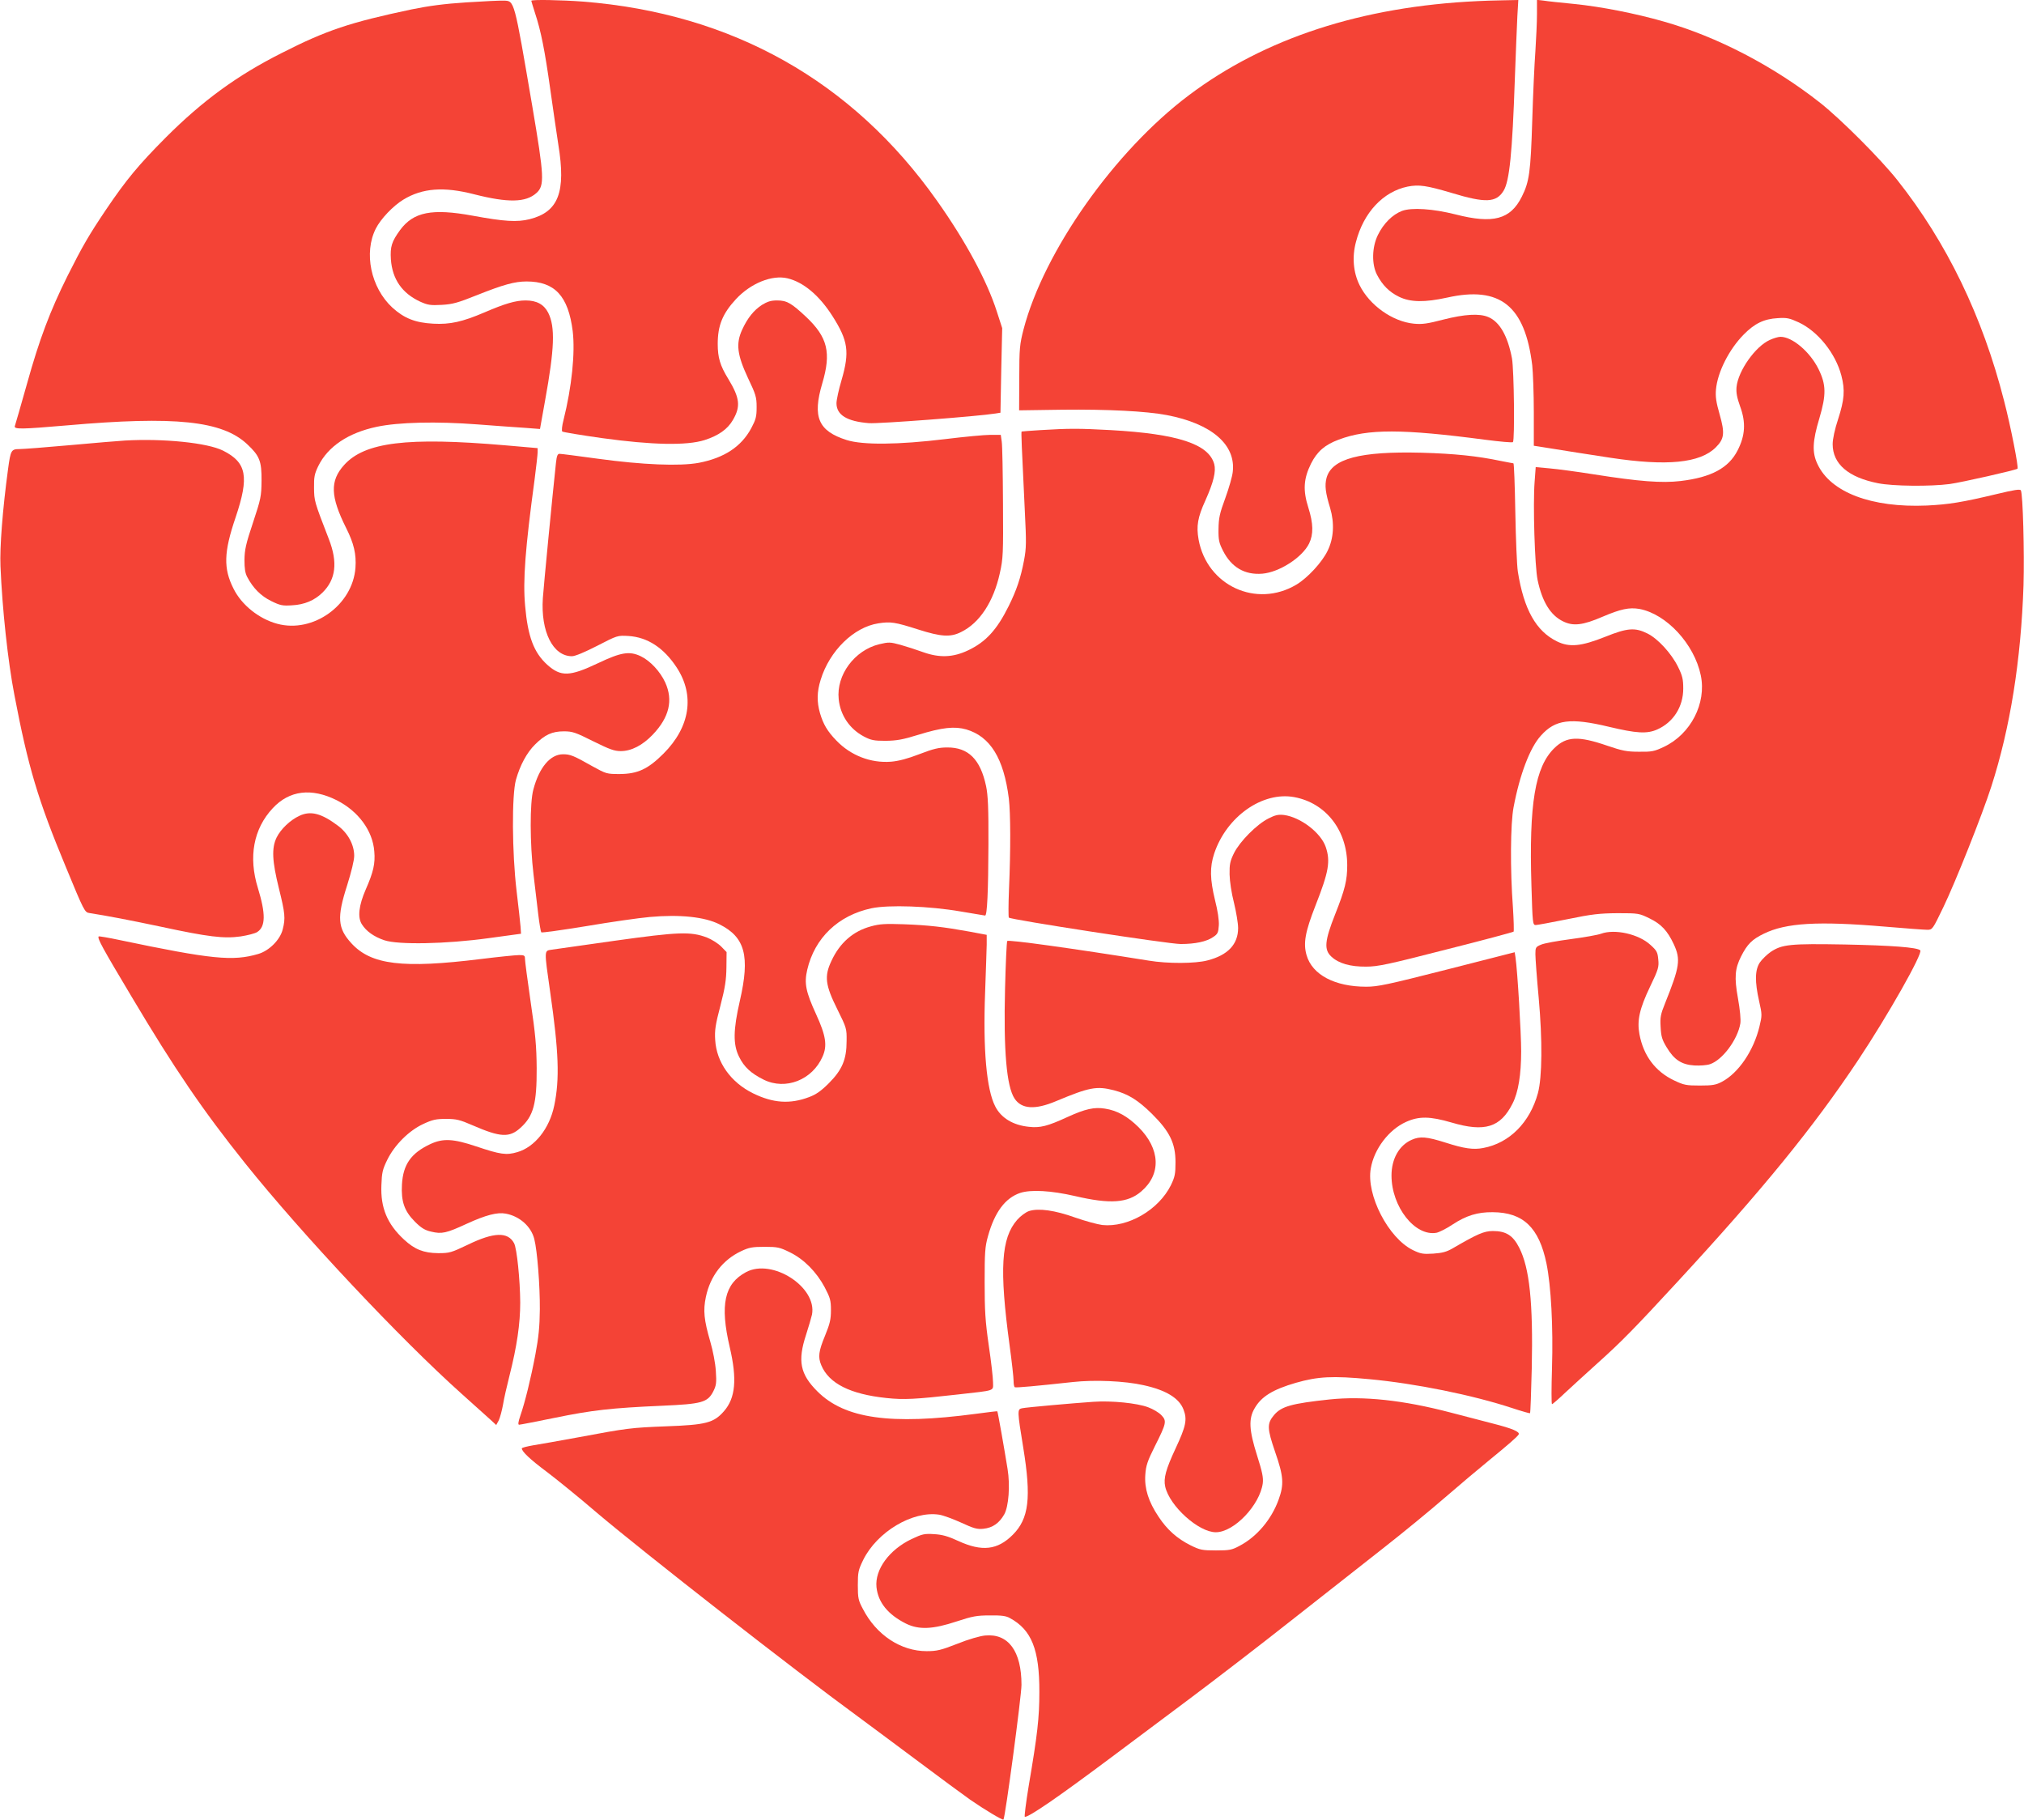 <?xml version="1.0" standalone="no"?>
<!DOCTYPE svg PUBLIC "-//W3C//DTD SVG 20010904//EN"
 "http://www.w3.org/TR/2001/REC-SVG-20010904/DTD/svg10.dtd">
<svg version="1.0" xmlns="http://www.w3.org/2000/svg"
 width="1280pt" height="1151pt" viewBox="0 0 1280 1151"
 preserveAspectRatio="xMidYMid meet">
<g transform="translate(0,1151) scale(0.1,-0.1)"
fill="#f44336" stroke="none">
<path d="M2950 11495 c-140 -9 -237 -22 -345 -44 -393 -83 -540 -132 -825
-277 -280 -141 -499 -301 -731 -533 -174 -175 -250 -267 -378 -456 -109 -162
-149 -231 -244 -420 -111 -223 -178 -401 -256 -681 -39 -139 -74 -259 -77
-268 -8 -22 40 -21 331 4 683 60 980 29 1138 -119 79 -74 92 -107 91 -231 -1
-99 -4 -114 -54 -265 -45 -134 -53 -172 -54 -235 0 -55 4 -84 18 -110 37 -70
86 -119 151 -151 57 -28 72 -31 132 -27 78 4 142 31 192 80 85 83 98 191 41
338 -93 240 -93 242 -94 325 -1 69 3 88 27 138 61 124 190 210 370 248 137 29
377 35 637 15 118 -9 256 -19 305 -22 l90 -7 32 179 c60 331 65 466 20 556
-27 53 -73 78 -143 78 -63 0 -131 -20 -261 -76 -138 -59 -217 -77 -323 -71
-114 6 -184 34 -259 102 -136 126 -182 347 -104 500 31 61 109 143 173 182
121 74 257 84 450 34 213 -54 325 -52 392 8 53 47 50 103 -26 551 -116 679
-112 664 -181 666 -22 1 -128 -4 -235 -11z"/>
<path d="M3360 11505 c0 -2 11 -38 24 -79 37 -111 62 -238 96 -481 17 -121 40
-278 51 -350 49 -300 1 -425 -181 -471 -80 -20 -160 -15 -361 22 -257 47 -374
24 -459 -91 -53 -73 -63 -105 -58 -185 9 -126 71 -215 186 -268 47 -21 64 -24
136 -20 69 4 101 13 221 61 168 67 240 87 315 87 179 0 264 -92 292 -315 16
-137 -6 -352 -58 -560 -10 -38 -13 -70 -8 -74 5 -4 119 -23 254 -42 313 -43
532 -48 646 -12 87 28 145 68 179 127 50 86 44 139 -30 261 -51 83 -66 134
-66 220 0 116 30 191 115 283 94 101 228 155 326 132 101 -24 201 -108 284
-238 100 -157 110 -227 58 -406 -18 -60 -32 -126 -32 -146 0 -74 66 -115 205
-126 59 -5 690 43 801 61 l31 5 5 268 6 267 -34 105 c-62 194 -198 446 -378
700 -535 758 -1297 1186 -2240 1260 -133 10 -326 14 -326 5z"/>
<path d="M9345 11503 c-733 -34 -1348 -235 -1826 -595 -470 -353 -917 -987
-1046 -1481 -24 -94 -27 -119 -27 -307 l-1 -205 275 4 c284 3 527 -9 659 -34
283 -54 438 -187 417 -360 -3 -28 -24 -102 -47 -165 -36 -97 -42 -127 -43
-195 -1 -70 3 -88 29 -139 53 -104 137 -153 248 -144 108 9 253 103 296 191
28 58 27 126 -5 227 -35 110 -30 183 17 278 39 77 87 119 176 152 183 69 402
68 926 -1 92 -12 171 -19 175 -15 12 13 7 455 -6 529 -27 143 -78 232 -150
262 -56 24 -150 18 -284 -16 -100 -26 -133 -31 -186 -26 -135 13 -281 116
-344 244 -40 81 -48 178 -23 272 48 187 172 319 327 351 72 14 119 7 278 -40
214 -65 283 -62 329 14 37 61 55 237 71 706 6 162 13 341 16 398 l6 102 -99
-2 c-54 -1 -125 -3 -158 -5z"/>
<path d="M9720 11420 c0 -50 -5 -155 -10 -233 -6 -78 -15 -277 -20 -442 -10
-320 -18 -384 -66 -479 -72 -144 -181 -173 -419 -112 -143 36 -278 45 -339 22
-60 -23 -117 -80 -152 -152 -38 -77 -40 -185 -6 -251 34 -66 78 -110 140 -140
72 -35 162 -36 304 -5 334 75 492 -51 538 -428 5 -46 10 -180 10 -297 l0 -212
33 -5 c123 -20 377 -60 452 -71 356 -54 566 -34 666 66 54 54 58 89 24 209
-22 77 -27 111 -23 157 10 110 83 254 176 348 69 70 128 98 214 103 59 4 75 0
134 -27 121 -57 232 -195 269 -336 24 -92 19 -153 -20 -274 -22 -66 -35 -128
-35 -160 0 -125 99 -210 287 -247 94 -19 332 -21 453 -5 74 10 419 88 429 97
8 7 -43 268 -85 429 -136 534 -362 1001 -675 1396 -107 135 -356 384 -487 488
-296 233 -652 419 -991 515 -178 51 -396 94 -566 111 -82 8 -169 17 -192 21
l-43 5 0 -91z"/>
<path d="M4819 9582 c-52 -34 -91 -82 -126 -158 -40 -88 -31 -158 37 -304 50
-105 55 -121 55 -185 0 -61 -5 -78 -34 -133 -63 -117 -171 -188 -332 -219
-119 -22 -353 -13 -638 26 -124 17 -232 31 -242 31 -13 0 -18 -12 -23 -57 -24
-223 -78 -784 -83 -856 -14 -212 64 -367 184 -367 20 0 80 25 160 66 128 66
128 66 198 62 121 -8 223 -75 305 -200 115 -176 84 -376 -84 -544 -98 -98
-163 -128 -276 -129 -84 0 -86 1 -175 50 -118 67 -139 75 -184 75 -81 0 -151
-83 -188 -223 -23 -84 -22 -343 1 -537 10 -80 23 -193 30 -253 7 -59 16 -110
19 -113 3 -4 131 14 284 39 153 26 334 52 403 58 189 17 347 1 441 -47 161
-81 193 -200 128 -483 -42 -183 -44 -276 -5 -354 31 -64 75 -105 156 -145 138
-68 307 -2 372 146 31 69 21 133 -41 268 -65 142 -76 195 -56 281 47 202 196
344 406 389 109 23 367 14 563 -20 82 -14 153 -26 156 -26 13 0 20 154 21 450
1 231 -3 311 -15 369 -36 169 -112 245 -246 244 -52 0 -87 -8 -175 -42 -75
-29 -132 -44 -180 -48 -128 -10 -255 39 -346 134 -57 59 -82 102 -103 172 -21
73 -20 135 4 212 56 183 209 333 365 357 77 12 105 8 252 -39 144 -46 204 -50
271 -16 117 57 205 191 245 372 21 94 22 122 20 445 -1 190 -4 364 -8 388 l-6
42 -66 0 c-35 0 -165 -12 -286 -27 -297 -36 -520 -38 -622 -6 -180 57 -218
145 -155 358 58 195 34 292 -101 420 -95 89 -123 105 -185 105 -38 0 -61 -7
-95 -28z"/>
<path d="M11192 9360 c-91 -41 -200 -195 -210 -298 -3 -36 3 -67 23 -123 37
-101 32 -183 -16 -277 -57 -112 -167 -171 -361 -194 -118 -14 -262 -3 -547 42
-107 17 -234 34 -282 38 l-87 8 -7 -94 c-11 -143 1 -534 19 -620 29 -138 82
-224 162 -262 63 -31 124 -24 247 29 117 50 171 61 235 50 171 -32 347 -222
388 -420 37 -177 -64 -372 -233 -452 -61 -29 -77 -32 -158 -31 -77 0 -106 6
-200 38 -183 63 -258 60 -335 -15 -122 -119 -161 -351 -145 -871 7 -236 8
-248 27 -248 10 0 101 17 201 37 155 32 202 37 317 38 133 0 136 -1 202 -33
74 -36 113 -78 153 -163 45 -97 38 -142 -55 -374 -28 -69 -32 -89 -28 -150 3
-60 9 -80 38 -128 47 -79 95 -110 175 -115 35 -2 79 1 99 8 79 26 175 156 192
257 4 25 -2 87 -15 160 -24 133 -19 188 20 265 39 77 69 107 143 143 141 69
343 81 766 45 129 -11 250 -20 268 -20 33 0 34 2 102 143 75 155 247 587 303
762 120 372 188 799 204 1275 6 205 -4 579 -17 599 -5 9 -43 3 -151 -23 -222
-53 -303 -66 -444 -73 -349 -15 -608 83 -691 262 -35 73 -32 144 12 290 44
149 43 212 -5 310 -54 110 -166 205 -241 205 -14 0 -44 -9 -68 -20z"/>
<path d="M6580 8790 c-63 -4 -117 -8 -119 -9 -4 -1 0 -86 20 -501 10 -201 10
-235 -5 -314 -21 -111 -47 -188 -97 -289 -75 -151 -145 -227 -257 -280 -95
-45 -180 -48 -282 -12 -41 15 -106 36 -145 47 -66 18 -74 18 -134 4 -157 -38
-273 -195 -257 -347 10 -102 69 -189 160 -237 44 -23 63 -27 136 -27 70 1 107
7 207 38 152 47 230 55 304 34 152 -45 237 -183 269 -437 11 -94 12 -319 1
-575 -4 -93 -4 -174 -1 -178 11 -13 1010 -167 1087 -167 91 0 163 15 205 44
29 19 33 28 36 74 2 32 -7 93 -24 159 -32 133 -34 209 -5 296 78 233 305 393
506 356 200 -37 335 -210 335 -431 0 -94 -14 -153 -76 -309 -67 -169 -72 -225
-24 -269 46 -43 120 -64 220 -63 74 0 139 14 505 108 231 58 423 110 427 113
3 4 1 72 -4 152 -18 240 -16 531 4 635 39 207 104 378 173 453 91 102 186 114
429 56 176 -42 242 -46 307 -17 101 45 164 143 164 258 0 60 -5 81 -33 138
-42 85 -127 178 -194 211 -78 39 -127 35 -266 -21 -153 -61 -227 -68 -306 -29
-132 65 -209 202 -247 441 -6 39 -13 208 -16 378 -3 169 -8 307 -12 307 -3 0
-39 7 -80 15 -148 31 -290 46 -501 52 -388 10 -568 -37 -601 -160 -12 -47 -7
-92 23 -190 28 -95 23 -191 -16 -270 -35 -73 -127 -172 -197 -214 -253 -151
-566 -7 -619 285 -15 85 -6 140 43 247 52 116 68 184 56 230 -35 127 -230 191
-654 215 -202 11 -263 11 -445 0z"/>
<path d="M790 8724 c-36 -2 -191 -15 -345 -29 -154 -14 -299 -25 -323 -25 -51
0 -55 -8 -71 -126 -35 -259 -53 -496 -48 -614 11 -269 47 -603 88 -815 87
-456 149 -664 325 -1087 115 -279 120 -288 149 -292 115 -18 251 -44 450 -86
302 -65 400 -77 507 -62 45 7 92 19 105 28 53 34 54 115 4 278 -61 196 -28
375 94 505 105 113 245 130 405 50 136 -69 227 -192 237 -323 7 -77 -6 -132
-54 -241 -44 -101 -53 -177 -24 -221 27 -43 76 -78 141 -100 88 -30 392 -24
660 13 l205 28 -3 45 c-2 25 -13 126 -25 225 -29 243 -31 607 -4 704 26 92 69
172 121 223 62 62 108 83 182 83 55 0 74 -7 186 -63 103 -51 133 -62 174 -62
67 0 138 37 202 104 105 110 130 218 79 330 -32 70 -96 138 -155 166 -71 34
-125 25 -270 -44 -179 -85 -235 -87 -321 -10 -85 77 -123 178 -140 372 -15
162 1 365 60 801 10 79 19 156 19 170 l0 27 -207 18 c-618 53 -887 20 -1017
-125 -90 -100 -87 -198 13 -398 49 -97 65 -166 59 -251 -17 -236 -267 -416
-494 -355 -116 31 -226 119 -277 222 -65 128 -62 231 13 451 87 258 70 347
-79 422 -99 50 -379 78 -621 64z"/>
<path d="M1894 6351 c-59 -27 -119 -85 -145 -138 -32 -67 -28 -148 15 -322 39
-157 42 -188 24 -258 -16 -66 -86 -136 -155 -156 -160 -47 -294 -34 -876 88
-70 15 -130 25 -133 23 -10 -11 23 -71 207 -379 273 -459 451 -720 718 -1054
362 -452 982 -1112 1371 -1460 85 -76 169 -152 187 -168 l31 -29 16 29 c8 17
20 61 27 99 6 38 25 121 41 184 47 185 68 329 68 463 -1 142 -21 342 -39 375
-39 73 -128 70 -291 -9 -107 -51 -117 -54 -189 -54 -92 1 -148 23 -216 86
-106 98 -149 201 -143 344 3 79 7 99 37 160 46 94 137 185 228 227 58 27 80
32 143 32 66 0 87 -5 170 -41 175 -76 232 -79 302 -15 82 74 103 153 102 377
-1 139 -8 216 -38 418 -20 137 -36 259 -36 273 0 21 -4 24 -37 24 -21 0 -130
-11 -243 -25 -493 -61 -693 -37 -818 100 -87 95 -92 163 -27 365 27 86 45 159
45 188 0 70 -40 144 -104 191 -104 78 -172 95 -242 62z"/>
<path d="M8022 6334 c-74 -37 -181 -145 -218 -219 -25 -51 -29 -71 -28 -135 1
-44 12 -118 28 -180 14 -58 26 -129 26 -159 0 -103 -65 -172 -195 -205 -76
-20 -250 -21 -370 -1 -474 76 -889 134 -895 124 -4 -6 -10 -142 -14 -302 -10
-393 10 -618 60 -694 44 -67 129 -73 262 -17 213 89 257 97 367 69 91 -24 153
-63 241 -150 112 -111 148 -186 148 -305 0 -74 -4 -93 -29 -145 -78 -157 -272
-269 -434 -252 -31 4 -108 25 -171 47 -128 46 -232 61 -293 41 -20 -7 -53 -31
-74 -55 -102 -116 -114 -310 -48 -796 14 -102 25 -202 25 -222 0 -20 3 -39 8
-41 7 -4 138 8 367 33 136 15 328 7 447 -20 142 -31 226 -82 253 -155 24 -62
15 -105 -50 -244 -62 -133 -78 -190 -66 -243 28 -123 211 -288 320 -288 115 0
278 171 297 310 4 36 -3 71 -36 175 -51 161 -55 233 -15 300 42 73 115 118
260 160 140 40 231 45 465 23 291 -27 652 -100 904 -183 60 -20 110 -34 112
-32 3 2 7 130 11 283 9 417 -14 635 -79 763 -40 79 -84 106 -168 106 -56 -1
-94 -17 -254 -110 -38 -22 -65 -29 -122 -33 -65 -4 -80 -1 -128 22 -156 76
-297 350 -267 517 21 123 114 245 223 294 82 37 151 36 288 -4 210 -62 309
-31 385 119 37 72 55 183 55 332 0 116 -23 506 -36 595 l-5 31 -427 -109
c-378 -96 -437 -109 -512 -109 -198 0 -341 75 -377 199 -22 76 -9 148 57 316
83 211 95 278 64 369 -31 90 -159 188 -264 202 -36 4 -55 0 -98 -22z"/>
<path d="M5509 5652 c-113 -30 -198 -104 -251 -219 -46 -97 -39 -153 38 -307
58 -117 59 -121 58 -200 0 -116 -28 -182 -113 -267 -49 -49 -81 -71 -124 -87
-121 -46 -229 -38 -355 24 -140 69 -231 196 -239 337 -4 60 1 96 33 217 30
116 37 164 38 242 l1 97 -34 35 c-20 20 -60 45 -90 57 -103 39 -179 36 -581
-20 -201 -28 -382 -54 -402 -57 -47 -7 -47 1 -9 -265 55 -381 61 -554 26 -721
-30 -145 -123 -262 -233 -294 -70 -21 -108 -15 -260 36 -146 49 -210 52 -290
15 -122 -57 -173 -129 -180 -256 -6 -107 15 -168 82 -235 40 -40 63 -54 103
-63 67 -16 95 -10 225 50 120 55 193 74 246 64 88 -16 161 -81 181 -161 19
-75 36 -294 35 -444 -1 -111 -8 -178 -28 -285 -30 -158 -66 -303 -95 -387 -14
-41 -16 -58 -8 -58 7 0 109 20 227 44 235 48 355 62 677 76 252 11 288 21 324
91 19 38 21 54 16 129 -3 49 -18 127 -35 185 -40 138 -46 197 -28 283 28 133
107 235 224 290 49 23 70 27 147 27 82 0 96 -3 159 -34 89 -43 169 -124 221
-221 35 -67 40 -83 40 -145 0 -58 -6 -85 -37 -161 -41 -99 -46 -136 -24 -188
48 -115 183 -183 411 -207 111 -12 185 -8 450 22 247 28 225 20 225 78 0 27
-12 132 -27 233 -22 152 -26 219 -26 398 0 188 2 225 21 292 42 152 109 242
204 274 68 22 195 15 347 -20 222 -52 333 -44 418 29 128 109 121 269 -16 406
-71 70 -136 106 -213 118 -68 11 -125 -2 -237 -53 -126 -58 -173 -70 -244 -62
-100 10 -176 56 -213 129 -55 106 -78 359 -64 722 5 132 9 268 10 301 l0 62
-112 21 c-161 29 -253 40 -413 46 -116 4 -152 2 -206 -13z"/>
<path d="M10125 5605 c-22 -8 -108 -23 -191 -34 -83 -11 -168 -26 -188 -35
-34 -14 -36 -18 -36 -60 0 -25 9 -150 21 -278 24 -266 22 -501 -5 -601 -51
-186 -180 -316 -346 -347 -62 -12 -120 -4 -238 34 -120 38 -162 41 -214 18
-80 -35 -128 -121 -128 -226 0 -198 149 -387 285 -362 18 4 64 27 101 52 87
57 158 79 254 78 193 -1 293 -97 340 -324 29 -142 43 -400 35 -662 -4 -126 -4
-228 0 -228 4 0 42 33 84 73 42 39 135 124 206 188 143 128 230 216 500 509
544 589 863 981 1145 1404 189 284 412 678 394 696 -19 19 -181 31 -479 37
-344 6 -395 1 -467 -47 -23 -16 -54 -46 -68 -66 -32 -47 -33 -122 -5 -246 19
-84 19 -89 2 -160 -37 -153 -132 -293 -237 -349 -38 -20 -59 -24 -140 -24 -86
0 -101 3 -162 32 -119 56 -195 157 -220 293 -16 86 0 160 68 302 52 108 56
123 51 171 -4 46 -10 56 -50 92 -74 68 -225 102 -312 70z"/>
<path d="M4718 3465 c-137 -73 -166 -206 -103 -475 47 -201 37 -321 -37 -405
-64 -73 -113 -86 -363 -95 -226 -9 -244 -11 -560 -70 -115 -21 -243 -44 -282
-50 -40 -7 -73 -15 -73 -20 0 -19 52 -69 154 -145 61 -46 206 -163 321 -262
294 -249 1250 -996 1650 -1288 82 -61 258 -191 390 -290 132 -99 276 -205 320
-236 91 -63 206 -132 211 -126 11 11 114 783 114 852 0 213 -83 326 -230 312
-32 -3 -106 -24 -175 -52 -105 -41 -130 -47 -195 -47 -163 0 -318 102 -403
267 -29 54 -32 69 -32 150 0 83 3 96 34 160 88 178 313 312 481 286 25 -4 87
-27 138 -50 80 -37 101 -43 141 -39 58 6 100 35 132 91 28 50 38 183 21 287
-19 119 -62 364 -65 365 -1 1 -62 -6 -135 -16 -541 -72 -830 -31 -1003 142
-109 109 -126 192 -71 359 17 52 33 109 37 126 34 174 -251 358 -417 269z"/>
<path d="M8410 2660 c-244 -26 -306 -44 -353 -99 -45 -54 -44 -84 7 -233 54
-155 57 -206 22 -302 -45 -125 -138 -235 -247 -292 -48 -26 -64 -29 -149 -29
-87 0 -101 3 -160 32 -86 43 -149 99 -203 181 -64 95 -90 179 -84 265 4 58 13
86 60 180 74 147 77 161 41 198 -15 16 -52 38 -82 49 -70 27 -234 43 -347 35
-131 -9 -426 -35 -452 -41 -30 -6 -30 -16 8 -248 52 -319 36 -450 -66 -552
-97 -97 -195 -108 -345 -39 -65 30 -101 40 -152 43 -62 4 -75 1 -143 -31 -142
-68 -233 -193 -222 -304 10 -97 73 -174 187 -231 82 -40 169 -36 320 14 100
33 128 38 210 38 73 1 103 -3 127 -17 137 -74 187 -200 186 -467 0 -164 -12
-269 -67 -592 -18 -109 -29 -198 -25 -198 29 0 208 123 545 375 103 77 322
241 488 365 166 124 461 351 656 505 195 153 456 359 580 456 124 97 299 241
390 320 91 79 215 183 275 232 121 99 179 149 189 165 10 17 -39 38 -165 70
-63 16 -184 48 -269 70 -298 78 -547 104 -760 82z"/>
</g>
</svg>

